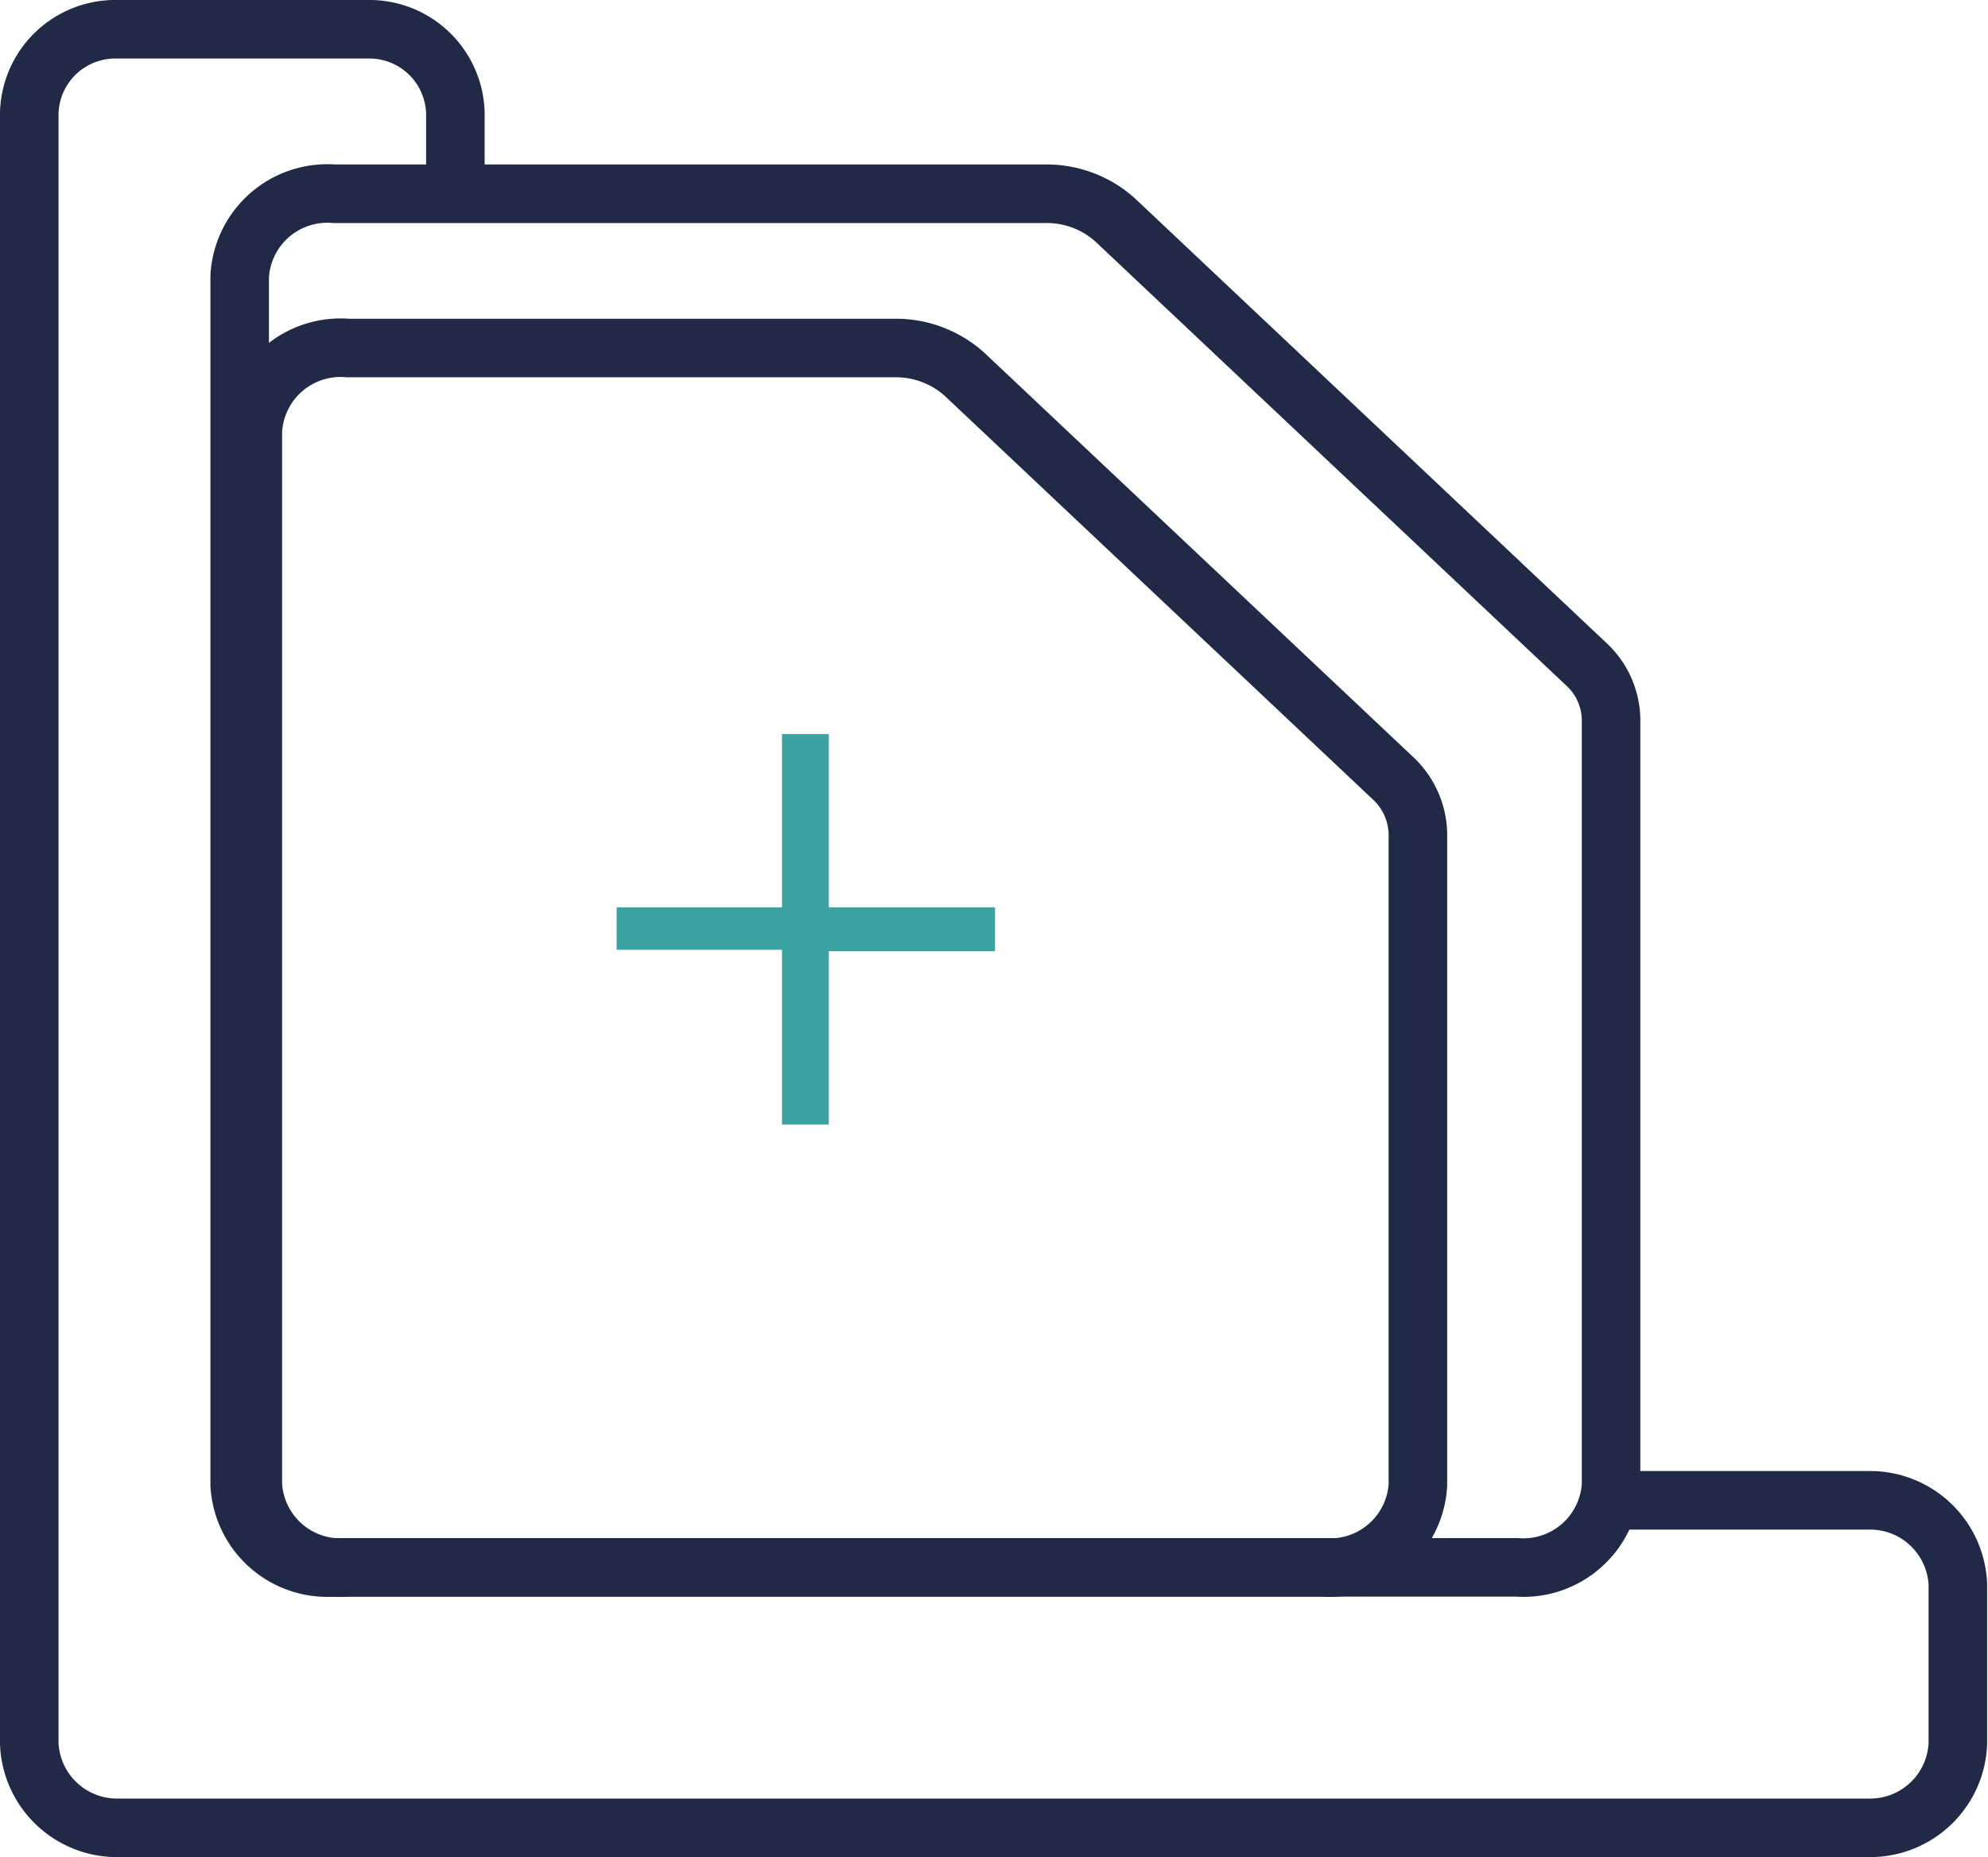 <?xml version="1.0" encoding="UTF-8"?>
<svg xmlns="http://www.w3.org/2000/svg" viewBox="0 0 67.93 63.45">
  <defs>
    <style>.cls-1{fill:none;stroke:#202945;stroke-miterlimit:10;stroke-width:2px;}.cls-2{fill:#3ca3a3;}</style>
  </defs>
  <g id="Capa_2" data-name="Capa 2">
    <g id="Capa_1-2" data-name="Capa 1">
      <path class="cls-1" d="M11.88,11.89h18.7a3.51,3.51,0,0,1,2.38.9L47.59,26.58a2.67,2.67,0,0,1,.86,1.92V50.73a3,3,0,0,1-3.23,2.82H11.88a3,3,0,0,1-3.24-2.82v-36A3,3,0,0,1,11.88,11.89Z"></path>
      <path class="cls-1" d="M11.42,6.62H35.74a3.49,3.49,0,0,1,2.37.9L54.2,22.69a2.62,2.62,0,0,1,.85,1.91V50.73a3,3,0,0,1-3.23,2.82H11.42a3,3,0,0,1-3.23-2.82V9.44A3,3,0,0,1,11.42,6.62Z"></path>
      <path class="cls-1" d="M15.56,6.33V3.86a2.94,2.94,0,0,0-3-2.86H4A2.94,2.94,0,0,0,1,3.86V59.58a3,3,0,0,0,3,2.87h59.9a3,3,0,0,0,3-2.87V54.13a3,3,0,0,0-3-2.87H55.05"></path>
      <path class="cls-2" d="M28.32,25.08V31H34v1.5H28.32v5.92h-1.6V32.45H21.07V31h5.65V25.08Z"></path>
    </g>
  </g>
</svg>
